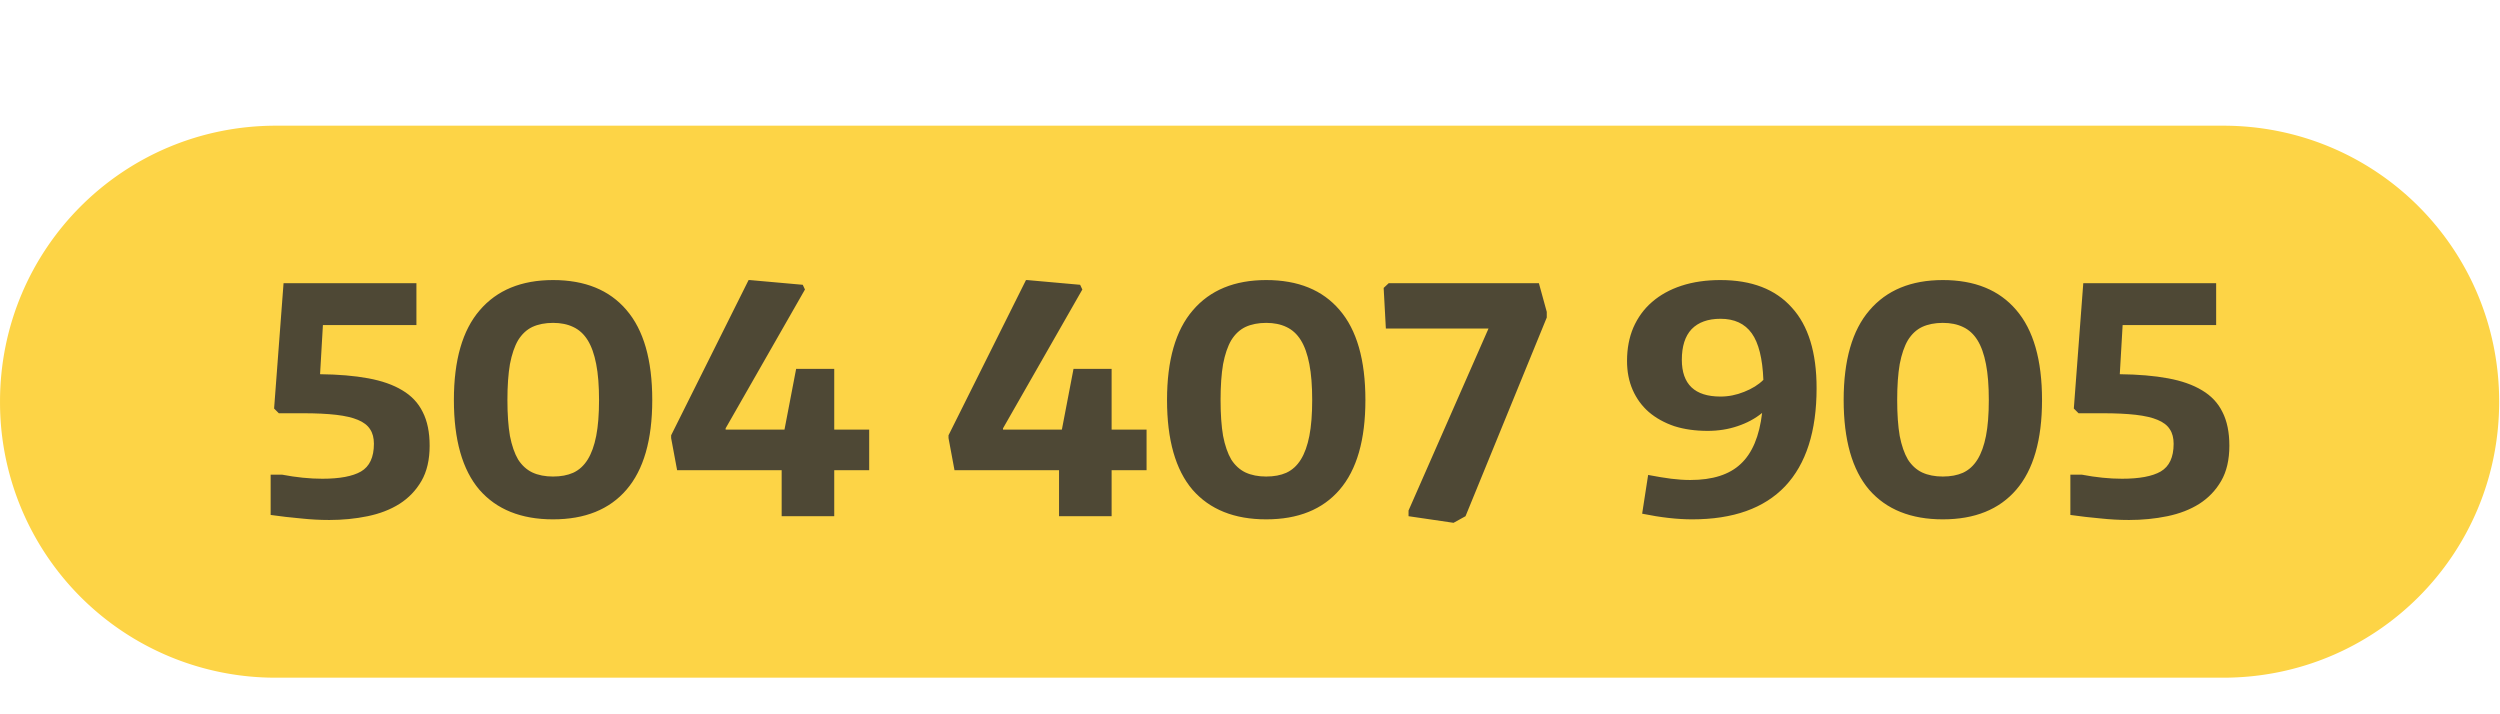 <svg fill="none" height="40" width="140" xmlns="http://www.w3.org/2000/svg"><g style="fill:#000"><g style="fill:#000;stroke-width:1.085"><g style="stroke-width:1.083"><g style="stroke-width:1.006"><path style="fill:#fdd446;fill-opacity:1;stroke-width:2.011;stroke-linejoin:round" d="M9.893-5.9H119.59c8.615 0 15.55 6.935 15.55 15.55 0 8.614-6.935 15.549-15.55 15.549H9.893a15.515 15.515 0 0 1-15.55-15.55C-5.656 1.035 1.28-5.9 9.894-5.9z" transform="matrix(.994 0 0 .994 5.624 12.903)"/></g><g aria-label="504 407 905" style="font-weight:700;font-size:43.322px;line-height:1.25;font-family:'Encode Sans';-inkscape-font-specification:'Encode Sans Bold';letter-spacing:0;word-spacing:0;fill:#333;fill-opacity:.867;stroke-width:2.663"><path d="M-125.023-49.452q-1.95 0-3.943-.217-1.992-.173-4.115-.476v-5.545h1.56q2.945.563 5.545.563 3.595 0 5.328-.997 1.776-1.04 1.776-3.812 0-1.213-.52-1.993-.52-.823-1.689-1.3-1.126-.476-2.99-.693-1.862-.216-4.591-.216h-3.293l-.65-.65 1.3-17.242h18.282v5.762h-12.867l-.39 6.758q3.813.043 6.629.563 2.816.52 4.678 1.646 1.907 1.127 2.816 2.99.953 1.862.953 4.635 0 2.903-1.126 4.852-1.126 1.95-3.033 3.162-1.862 1.17-4.375 1.69t-5.285.52zM-94.222-49.539q-6.584 0-10.137-4.072-3.509-4.116-3.509-12.347 0-8.23 3.552-12.346 3.553-4.16 10.094-4.16 6.585 0 10.094 4.116 3.553 4.116 3.553 12.39 0 8.231-3.553 12.347-3.509 4.072-10.094 4.072zm0-5.892q1.603 0 2.773-.52 1.213-.563 1.993-1.819t1.17-3.249q.39-1.993.39-4.939 0-2.946-.39-4.938-.39-2.037-1.17-3.293-.78-1.256-1.993-1.82-1.17-.563-2.773-.563-1.646 0-2.859.564-1.17.563-1.95 1.82-.736 1.255-1.126 3.292-.346 2.036-.346 4.938 0 2.903.346 4.939.39 1.993 1.127 3.25.78 1.212 1.95 1.775 1.212.563 2.858.563zM-77.976-60.716v-.39l10.657-21.357h.174l7.278.65.303.65-10.917 19.104v.174h8.1l1.604-8.362h5.242v8.362h4.808v5.588h-4.808v6.325h-7.235v-6.325h-14.383zM-39.81-60.716v-.39l10.658-21.357h.173l7.278.65.303.65-10.917 19.104v.174h8.101l1.603-8.362h5.242v8.362h4.809v5.588h-4.809v6.325h-7.235v-6.325h-14.382zM3.902-49.539q-6.585 0-10.137-4.072-3.51-4.116-3.51-12.347 0-8.23 3.553-12.346 3.553-4.16 10.094-4.16 6.585 0 10.094 4.116 3.553 4.116 3.553 12.39 0 8.231-3.553 12.347-3.509 4.072-10.094 4.072zm0-5.892q1.603 0 2.773-.52 1.213-.563 1.993-1.819t1.17-3.249q.39-1.993.39-4.939 0-2.946-.39-4.938-.39-2.037-1.17-3.293-.78-1.256-1.993-1.82-1.17-.563-2.773-.563-1.646 0-2.859.564-1.17.563-1.95 1.82-.736 1.255-1.126 3.292-.346 2.036-.346 4.938 0 2.903.346 4.939.39 1.993 1.126 3.25.78 1.212 1.95 1.775 1.213.563 2.86.563zM29.679-49.062l-6.195-.91v-.78l11.003-25.04H20.364l-.303-5.588.693-.65H41.42l1.083 3.942v.78L31.325-49.972zM66.415-82.463q6.412 0 9.791 3.769 3.423 3.725 3.423 11.09 0 8.924-4.333 13.516-4.332 4.55-12.78 4.55-3.075 0-6.888-.78l.823-5.33q1.82.347 3.163.52 1.386.174 2.642.174 4.593 0 6.932-2.21 2.383-2.209 2.946-7.018-1.43 1.17-3.38 1.82-1.905.65-4.115.65-2.556 0-4.592-.65-2.036-.693-3.509-1.95-1.43-1.256-2.21-3.032t-.78-3.986q0-2.556.867-4.592.91-2.08 2.556-3.509 1.69-1.473 4.072-2.253 2.383-.78 5.372-.78zm0 16.029q1.647 0 3.25-.65 1.646-.65 2.642-1.646-.173-4.42-1.603-6.412-1.43-1.993-4.289-1.993-2.599 0-3.985 1.43-1.343 1.43-1.343 4.202 0 5.069 5.328 5.069zM97-49.539q-6.584 0-10.137-4.072-3.509-4.116-3.509-12.347 0-8.23 3.553-12.346 3.552-4.16 10.094-4.16 6.584 0 10.093 4.116 3.553 4.116 3.553 12.39 0 8.231-3.552 12.347-3.51 4.072-10.094 4.072zm0-5.892q1.603 0 2.773-.52 1.213-.563 1.993-1.819t1.17-3.249q.39-1.993.39-4.939 0-2.946-.39-4.938-.39-2.037-1.17-3.293-.78-1.256-1.993-1.82-1.17-.563-2.772-.563-1.647 0-2.86.564-1.17.563-1.95 1.82-.736 1.255-1.126 3.292-.346 2.036-.346 4.938 0 2.903.346 4.939.39 1.993 1.127 3.25.78 1.212 1.95 1.775 1.212.563 2.859.563zM122.604-49.452q-1.95 0-3.943-.217-1.992-.173-4.115-.476v-5.545h1.56q2.945.563 5.545.563 3.595 0 5.328-.997 1.776-1.04 1.776-3.812 0-1.213-.52-1.993-.52-.823-1.69-1.3-1.125-.476-2.988-.693-1.863-.216-4.592-.216h-3.293l-.65-.65 1.3-17.242h18.282v5.762h-12.867l-.39 6.758q3.813.043 6.629.563 2.815.52 4.678 1.646 1.906 1.127 2.816 2.99.953 1.862.953 4.635 0 2.903-1.126 4.852-1.126 1.95-3.033 3.162-1.862 1.17-4.375 1.69t-5.285.52z" style="fill:#333;fill-opacity:.867;stroke-width:2.663" transform="translate(69.32 49.246) scale(.407)"/></g></g></g></g></svg>